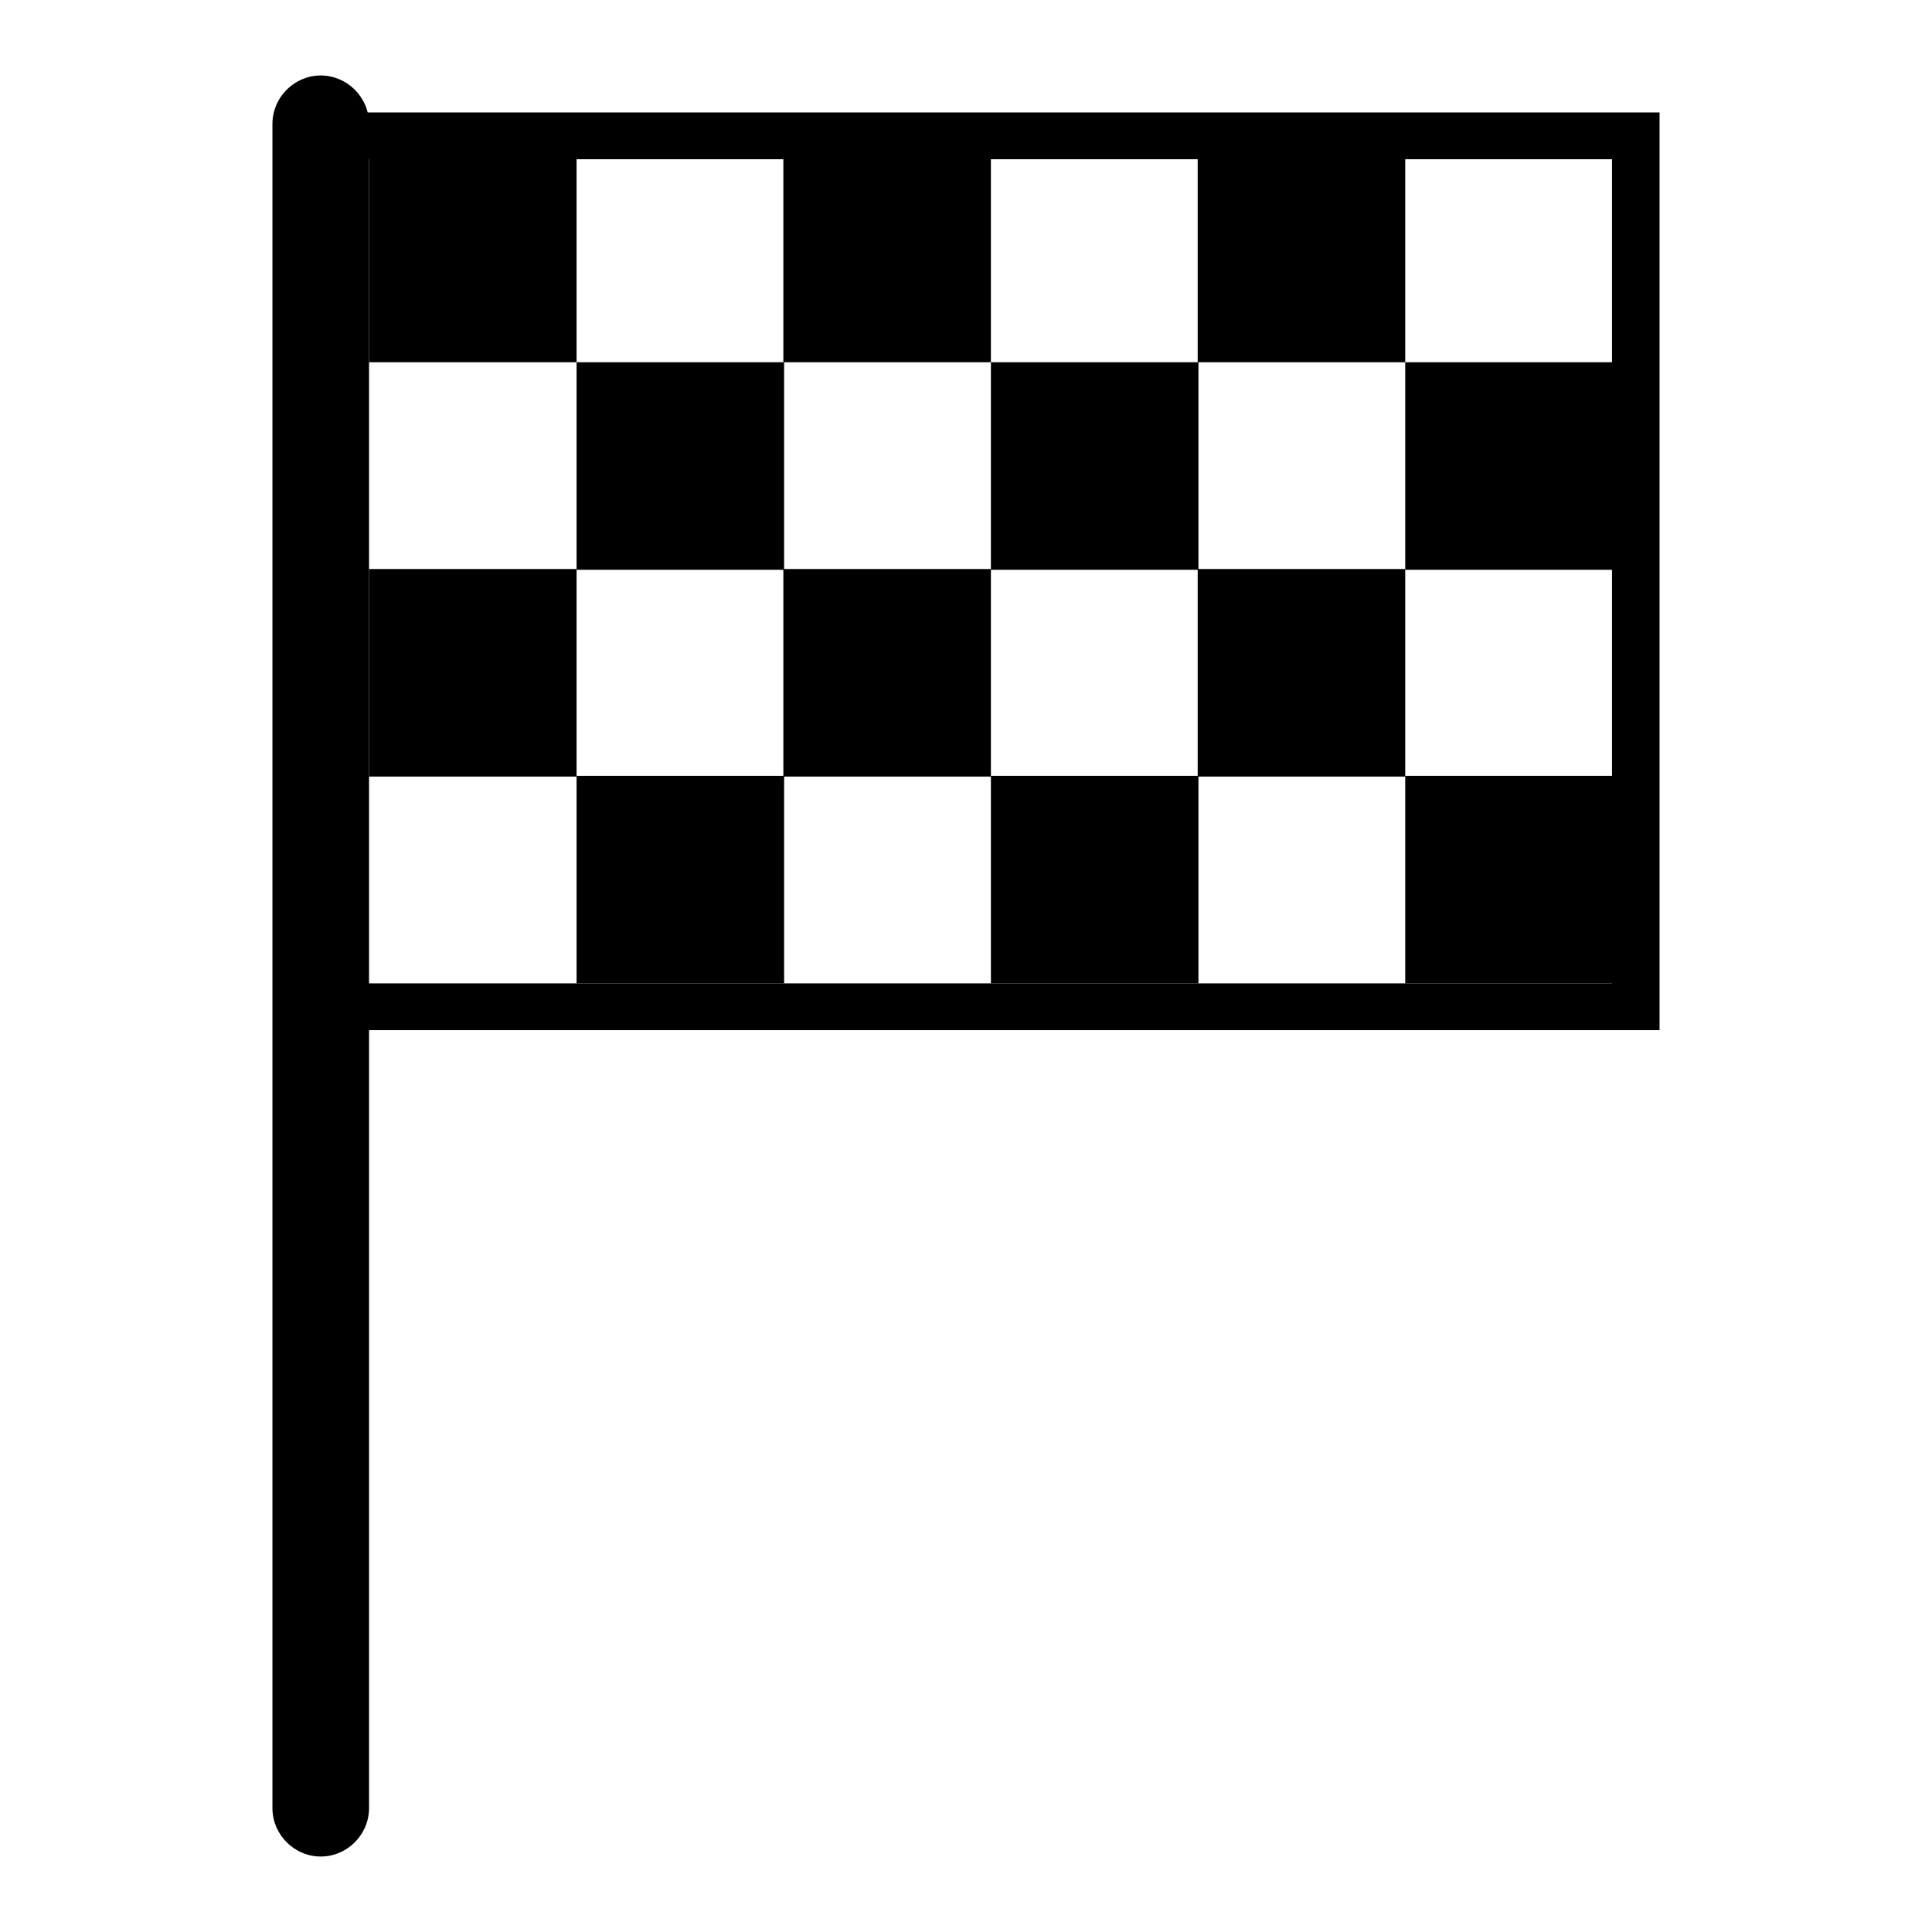 <?xml version="1.0" encoding="utf-8"?>
<!-- Svg Vector Icons : http://www.onlinewebfonts.com/icon -->
<!DOCTYPE svg PUBLIC "-//W3C//DTD SVG 1.1//EN" "http://www.w3.org/Graphics/SVG/1.1/DTD/svg11.dtd">
<svg version="1.1" xmlns="http://www.w3.org/2000/svg" xmlns:xlink="http://www.w3.org/1999/xlink" x="0px" y="0px" viewBox="0 0 256 256" enable-background="new 0 0 256 256" xml:space="preserve">
<g><g><path fill="#000000" d="M48.9,239.6c0,3.5-2.9,6.4-6.4,6.4l0,0c-3.5,0-6.4-2.9-6.4-6.4V16.4c0-3.5,2.9-6.4,6.4-6.4l0,0c3.5,0,6.4,2.9,6.4,6.4V239.6z"/><path fill="#000000" d="M48.9,20.5h27.5V48H48.9V20.5z"/><path fill="#000000" d="M76.4,48h27.5v27.5H76.4V48L76.4,48z"/><path fill="#000000" d="M48.9,75.4h27.5v27.5H48.9V75.4z"/><path fill="#000000" d="M76.4,102.8h27.5v27.5H76.4V102.8L76.4,102.8z"/><path fill="#000000" d="M103.8,20.5h27.5V48h-27.5V20.5z"/><path fill="#000000" d="M131.3,48h27.5v27.5h-27.5V48L131.3,48z"/><path fill="#000000" d="M103.8,75.4h27.5v27.5h-27.5V75.4z"/><path fill="#000000" d="M131.3,102.8h27.5v27.5h-27.5V102.8L131.3,102.8z"/><path fill="#000000" d="M158.7,20.5h27.5V48h-27.5V20.5z"/><path fill="#000000" d="M186.2,48h27.5v27.5h-27.5V48L186.2,48z"/><path fill="#000000" d="M158.7,75.4h27.5v27.5h-27.5V75.4z"/><path fill="#000000" d="M186.2,102.8h27.5v27.5h-27.5V102.8L186.2,102.8z"/><path fill="#000000" d="M219.9,136.5H39.4V14.9h180.5V136.5z M45.6,130.3h168V21.1h-168V130.3z"/></g></g>
</svg>